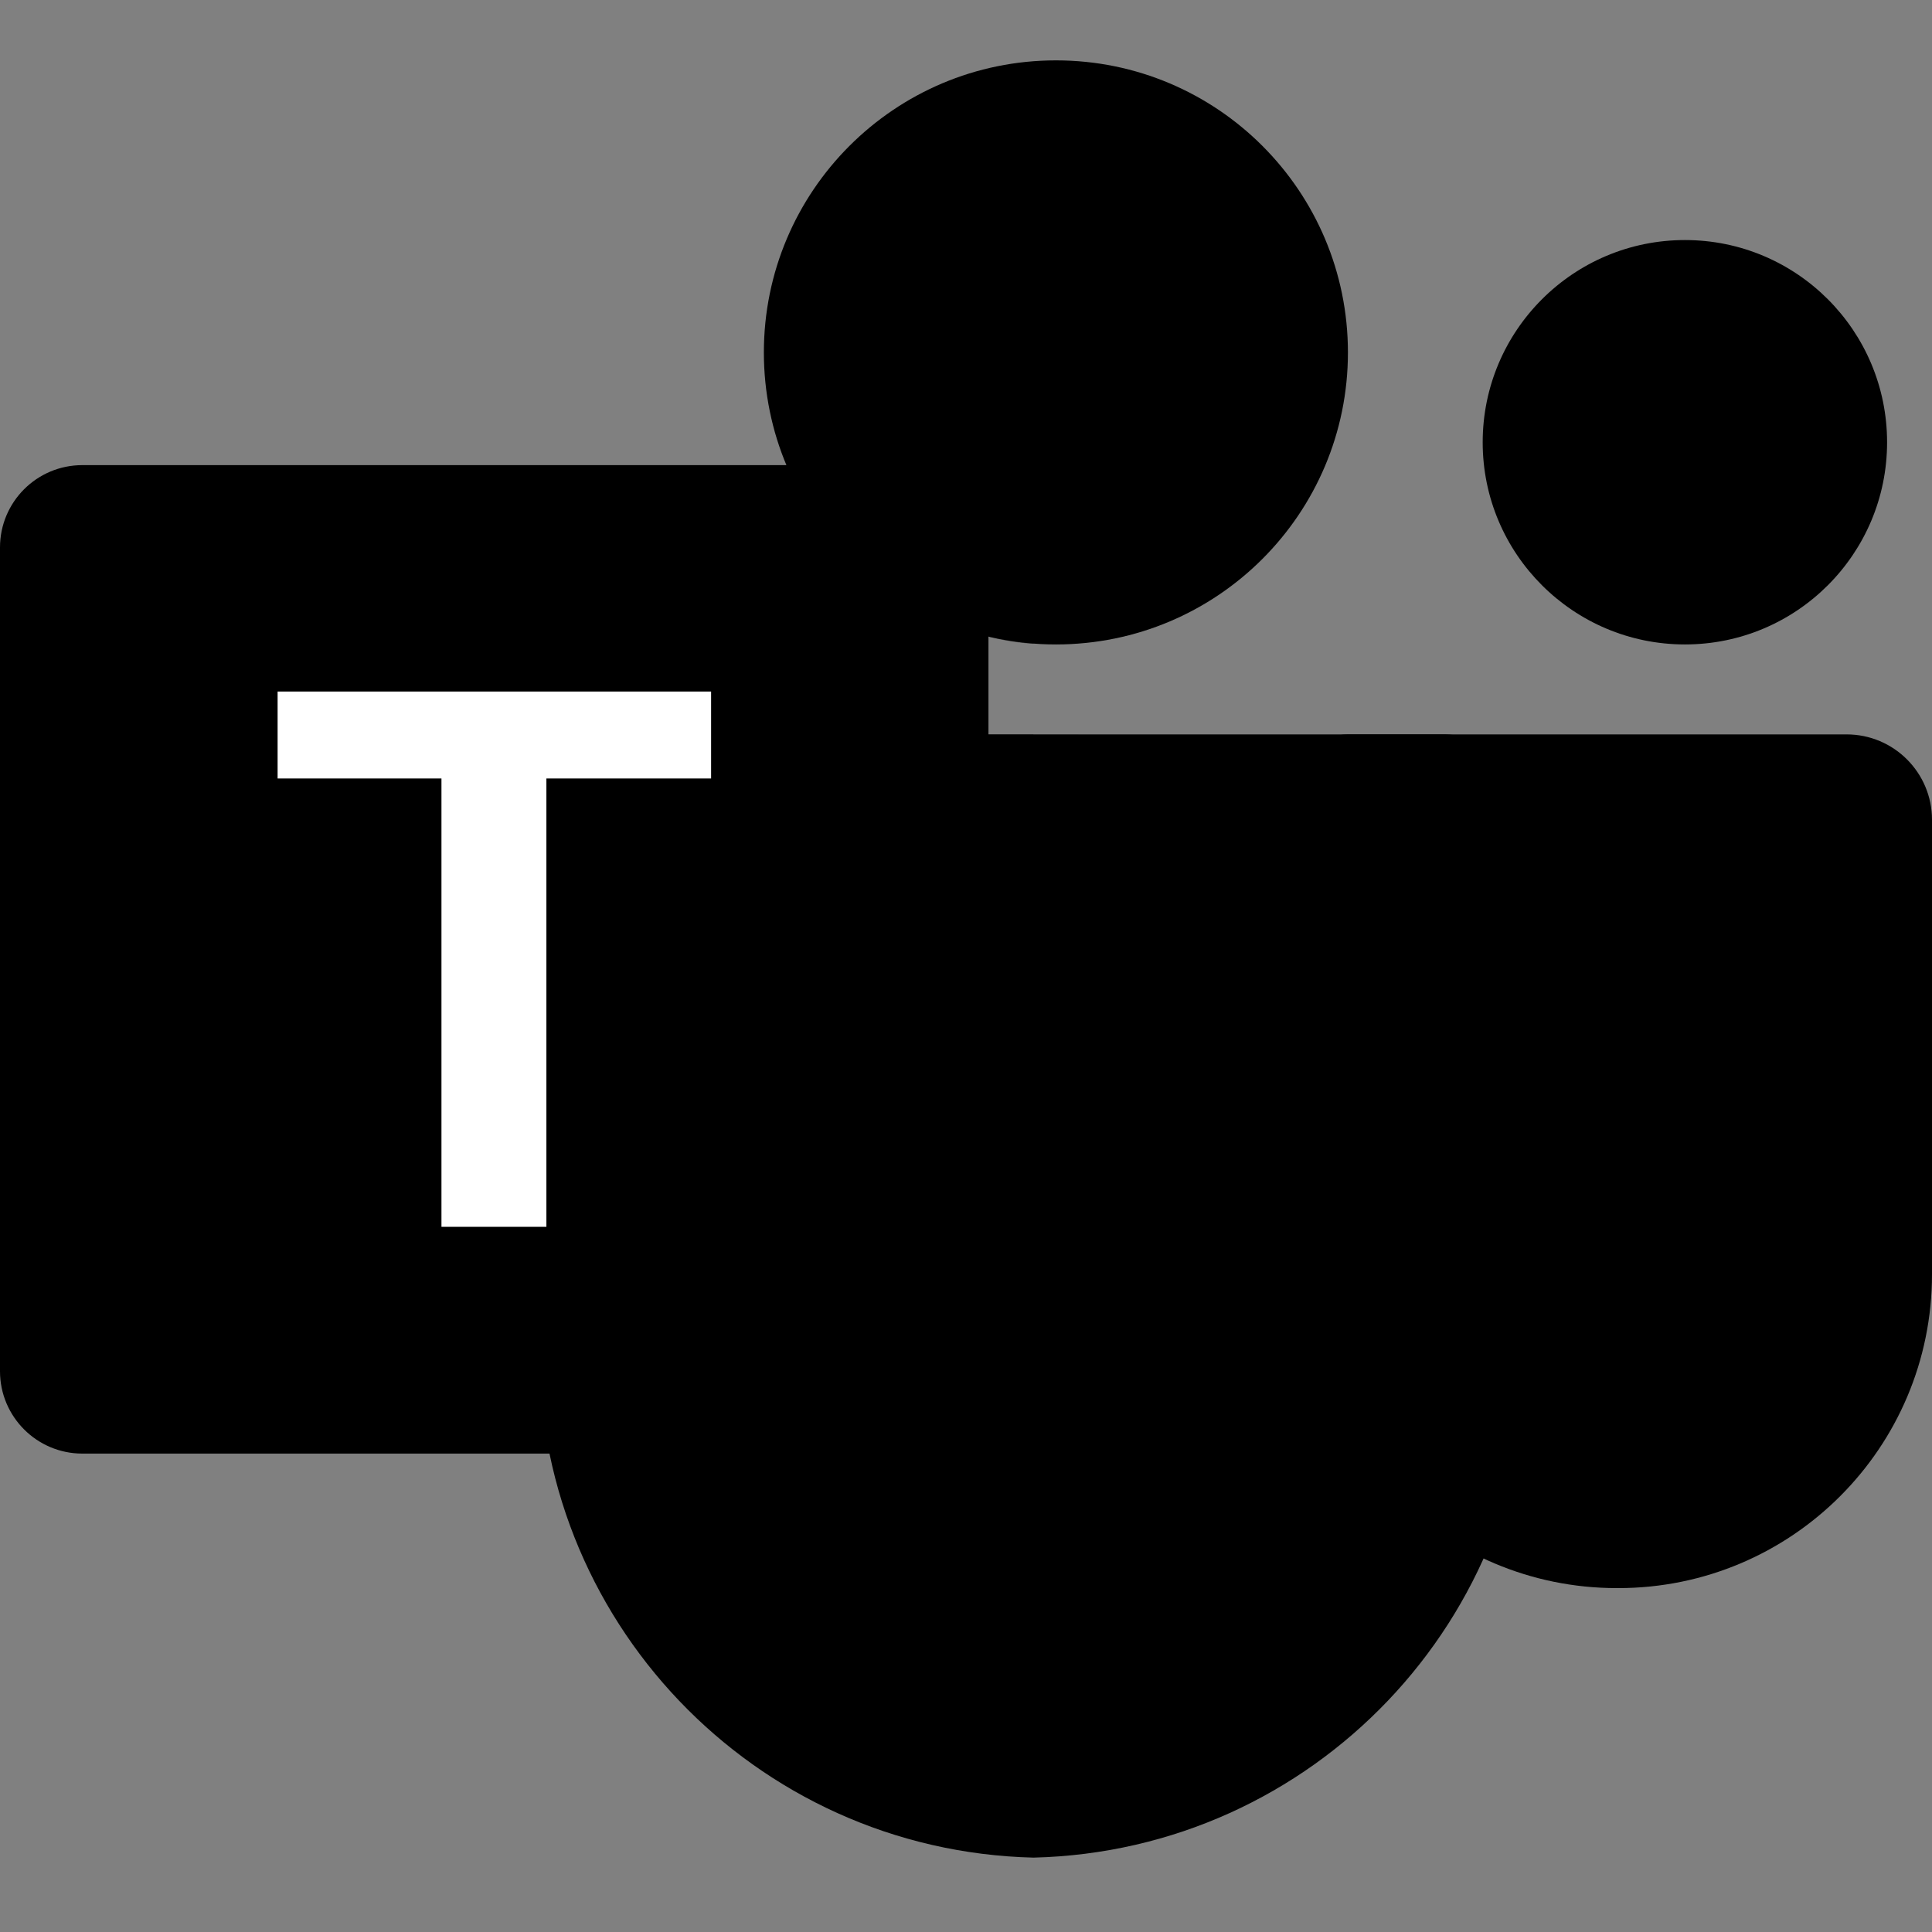 <svg width="16" height="16" viewBox="0 0 16 16" fill="none" xmlns="http://www.w3.org/2000/svg">
    <rect x="0" y="0" width="16" height="16" fill="#808080" stroke="none"/>
    <g clip-path="url(#clip0_695_918)">
        <path d="M11.161 6.082H15.293C15.684 6.082 16 6.399 16 6.789V10.553C16 11.989 14.837 13.152 13.402 13.152H13.39C11.955 13.152 10.791 11.989 10.791 10.554C10.791 10.554 10.791 10.554 10.791 10.553V6.452C10.791 6.247 10.956 6.082 11.161 6.082Z"
              fill="#5059C9" style="fill:#5059C9;fill:color(display-p3 0.314 0.349 0.788);fill-opacity:1;"/>
        <path d="M13.954 5.337C14.879 5.337 15.628 4.587 15.628 3.663C15.628 2.738 14.879 1.988 13.954 1.988C13.029 1.988 12.279 2.738 12.279 3.663C12.279 4.587 13.029 5.337 13.954 5.337Z"
              fill="#5059C9" style="fill:#5059C9;fill:color(display-p3 0.314 0.349 0.788);fill-opacity:1;"/>
        <path d="M8.745 5.337C10.081 5.337 11.163 4.254 11.163 2.919C11.163 1.583 10.081 0.5 8.745 0.5C7.409 0.5 6.326 1.583 6.326 2.919C6.326 4.254 7.409 5.337 8.745 5.337Z"
              fill="#7B83EB" style="fill:#7B83EB;fill:color(display-p3 0.482 0.514 0.922);fill-opacity:1;"/>
        <path d="M11.97 6.082H5.148C4.762 6.092 4.457 6.412 4.466 6.798V11.091C4.412 13.406 6.244 15.328 8.559 15.384C10.874 15.328 12.706 13.406 12.652 11.091V6.798C12.661 6.412 12.356 6.092 11.97 6.082Z"
              fill="#7B83EB" style="fill:#7B83EB;fill:color(display-p3 0.482 0.514 0.922);fill-opacity:1;"/>
        <path opacity="0.1"
              d="M8.93 6.082V12.099C8.928 12.375 8.761 12.623 8.506 12.728C8.425 12.762 8.337 12.78 8.249 12.78H4.792C4.744 12.657 4.699 12.534 4.662 12.408C4.532 11.981 4.466 11.537 4.465 11.09V6.796C4.456 6.411 4.761 6.092 5.146 6.082H8.93Z"
              fill="black" style="fill:black;fill-opacity:1;"/>
        <path opacity="0.2"
              d="M8.558 6.082V12.471C8.558 12.559 8.54 12.646 8.506 12.728C8.401 12.983 8.153 13.15 7.877 13.152H4.967C4.904 13.029 4.845 12.906 4.792 12.78C4.74 12.653 4.699 12.534 4.662 12.408C4.532 11.981 4.466 11.537 4.465 11.09V6.796C4.456 6.411 4.761 6.092 5.146 6.082H8.558Z"
              fill="black" style="fill:black;fill-opacity:1;"/>
        <path opacity="0.2"
              d="M8.558 6.082V11.727C8.555 12.102 8.252 12.405 7.877 12.408H4.662C4.532 11.981 4.466 11.537 4.465 11.09V6.796C4.456 6.411 4.761 6.092 5.146 6.082H8.558Z"
              fill="black" style="fill:black;fill-opacity:1;"/>
        <path opacity="0.2"
              d="M8.186 6.082V11.727C8.183 12.102 7.88 12.405 7.505 12.408H4.662C4.532 11.981 4.466 11.537 4.465 11.09V6.796C4.456 6.411 4.761 6.092 5.146 6.082H8.186Z"
              fill="black" style="fill:black;fill-opacity:1;"/>
        <path opacity="0.1"
              d="M8.93 4.157V5.33C8.867 5.333 8.807 5.337 8.744 5.337C8.681 5.337 8.621 5.333 8.558 5.33C8.433 5.321 8.308 5.301 8.186 5.27C7.433 5.092 6.81 4.563 6.512 3.849C6.46 3.729 6.42 3.604 6.393 3.477H8.249C8.625 3.478 8.929 3.782 8.93 4.157Z"
              fill="black" style="fill:black;fill-opacity:1;"/>
        <path opacity="0.2"
              d="M8.558 4.532V5.332C8.433 5.324 8.308 5.304 8.186 5.273C7.433 5.095 6.81 4.566 6.512 3.852H7.877C8.253 3.853 8.557 4.157 8.558 4.532Z"
              fill="black" style="fill:black;fill-opacity:1;"/>
        <path opacity="0.2"
              d="M8.558 4.532V5.332C8.433 5.324 8.308 5.304 8.186 5.273C7.433 5.095 6.81 4.566 6.512 3.852H7.877C8.253 3.853 8.557 4.157 8.558 4.532Z"
              fill="black" style="fill:black;fill-opacity:1;"/>
        <path opacity="0.2"
              d="M8.186 4.532V5.273C7.433 5.095 6.81 4.566 6.512 3.852H7.505C7.881 3.853 8.185 4.157 8.186 4.532Z"
              fill="black" style="fill:black;fill-opacity:1;"/>
        <path d="M0.682 3.852H7.504C7.881 3.852 8.186 4.157 8.186 4.534V11.356C8.186 11.732 7.881 12.038 7.504 12.038H0.682C0.305 12.038 0 11.732 0 11.356V4.534C0 4.157 0.305 3.852 0.682 3.852Z"
              fill="url(#paint0_linear_695_918)" style=""/>
        <path d="M5.889 6.447H4.525V10.16H3.656V6.447H2.299V5.727H5.889V6.447Z" fill="white"
              style="fill:white;fill-opacity:1;"/>
    </g>
    <defs>
        <linearGradient id="paint0_linear_695_918" x1="1.422" y1="3.319" x2="6.764" y2="12.57"
                        gradientUnits="userSpaceOnUse">
            <stop stop-color="#5A62C3"
                  style="stop-color:#5A62C3;stop-color:color(display-p3 0.353 0.384 0.765);stop-opacity:1;"/>
            <stop offset="0.5" stop-color="#4D55BD"
                  style="stop-color:#4D55BD;stop-color:color(display-p3 0.302 0.333 0.741);stop-opacity:1;"/>
            <stop offset="1" stop-color="#3940AB"
                  style="stop-color:#3940AB;stop-color:color(display-p3 0.224 0.251 0.671);stop-opacity:1;"/>
        </linearGradient>
        <clipPath id="clip0_695_918">
            <rect width="16" height="16" fill="white" style="fill:white;fill-opacity:1;"/>
        </clipPath>
    </defs>
</svg>

